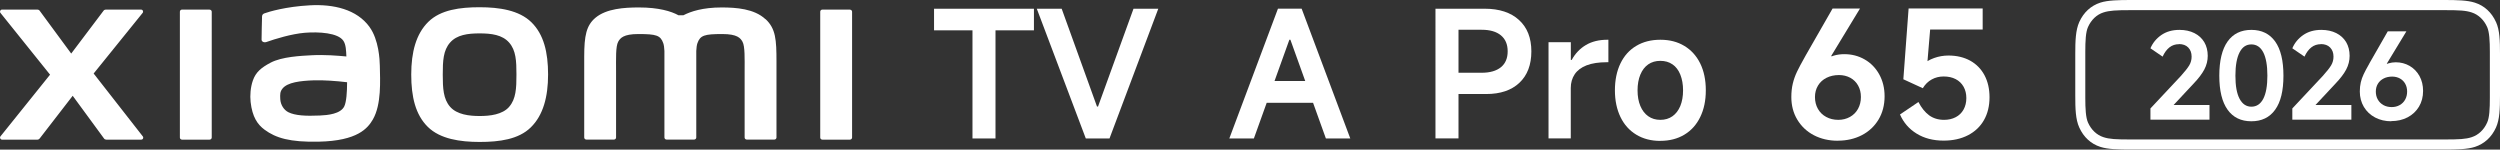 <?xml version="1.0" encoding="UTF-8"?><svg id="a" xmlns="http://www.w3.org/2000/svg" width="456" height="27.29" viewBox="0 0 456 27.29"><rect x="0" y="0" width="456" height="27.29" fill="#333333" stroke="none"/><path d="m177.38,25.25V5.53h-7.01V1.59h18.22v3.94h-7.01v19.73h-4.2Z" style="fill:#fff;"/><path d="m189.1,1.59h4.55l6.44,17.84h.19l6.47-17.84h4.52l-8.9,23.67h-4.32l-8.94-23.67h-.01Z" style="fill:#fff;"/><path d="m224.23,25.25l8.87-23.67h4.32l8.87,23.67h-4.45l-6.47-18h-.19l-6.47,18h-4.48Zm16.04-10.47l1.06,3.97h-11.95l.99-3.97h9.9Z" style="fill:#fff;"/><path d="m264.14,17.15v-3.88h6.12c1.52,0,2.68-.34,3.51-1.01.82-.67,1.23-1.64,1.23-2.9s-.41-2.23-1.23-2.91-1.99-1.02-3.51-1.02h-4.23v19.82h-4.2V1.59h8.97c2.67,0,4.76.68,6.26,2.05,1.51,1.37,2.26,3.28,2.26,5.73s-.73,4.37-2.18,5.73c-1.45,1.37-3.47,2.05-6.05,2.05h-6.95Z" style="fill:#fff;"/><path d="m282.45,25.25V7.7h4.07v3.23h.16c.64-1.17,1.51-2.08,2.59-2.72,1.09-.64,2.39-.96,3.91-.96h.19v4.1h-.29c-1.47,0-2.7.19-3.67.56-.97.37-1.7.92-2.18,1.63-.48.72-.72,1.55-.72,2.51v9.19h-4.07.01Z" style="fill:#fff;"/><path d="m302.85,25.7c-1.69,0-3.15-.38-4.4-1.14s-2.21-1.83-2.88-3.22-1.01-3.01-1.01-4.87.34-3.51,1.01-4.9,1.63-2.46,2.88-3.2c1.25-.75,2.72-1.12,4.4-1.12s3.12.37,4.37,1.12,2.21,1.81,2.9,3.2c.68,1.39,1.02,3.02,1.02,4.9s-.34,3.49-1.02,4.88c-.68,1.4-1.65,2.47-2.9,3.22s-2.71,1.12-4.37,1.12h0Zm0-3.84c.85,0,1.59-.22,2.21-.66s1.09-1.06,1.43-1.87c.33-.81.5-1.76.5-2.85s-.17-2.04-.5-2.87c-.33-.82-.81-1.45-1.43-1.87-.62-.43-1.36-.64-2.21-.64s-1.59.21-2.21.64-1.1,1.05-1.44,1.87-.51,1.78-.51,2.87.17,2.04.51,2.85.82,1.44,1.44,1.87c.62.44,1.36.66,2.21.66Z" style="fill:#fff;"/><path d="m335.2,25.67c-1.62,0-3.07-.34-4.36-1.01-1.28-.67-2.28-1.62-3.01-2.83s-1.09-2.59-1.09-4.13c0-.9.09-1.72.27-2.47s.44-1.47.77-2.16.82-1.61,1.46-2.74c.02-.04.04-.08.06-.11s.04-.07.06-.11l4.9-8.55h5l-6.47,10.66.03-1.22c.49-.38,1.04-.67,1.65-.85s1.25-.27,1.94-.27c1.35,0,2.58.32,3.7.96,1.12.64,2.01,1.55,2.66,2.72s.98,2.51.98,4c0,1.6-.37,3.02-1.1,4.24-.74,1.23-1.75,2.18-3.04,2.85s-2.76,1.01-4.4,1.01h0Zm.1-3.81c.79,0,1.5-.18,2.13-.53s1.12-.84,1.47-1.47.53-1.35.53-2.16-.17-1.49-.51-2.1-.82-1.08-1.42-1.41c-.61-.33-1.3-.5-2.07-.5-.85,0-1.61.17-2.27.5s-1.18.8-1.55,1.41c-.37.61-.56,1.31-.56,2.1s.18,1.53.54,2.16.86,1.12,1.51,1.47c.64.35,1.38.53,2.21.53h-.01Zm-2.47-11.08l.64-.93,1.31.9-.67.96s-1.28-.93-1.28-.93Z" style="fill:#fff;"/><path d="m349.93,18.62c.55,1.07,1.21,1.87,1.95,2.42.75.54,1.65.82,2.72.82.79,0,1.49-.16,2.11-.48s1.1-.78,1.44-1.39c.34-.61.51-1.31.51-2.1s-.17-1.48-.51-2.08-.82-1.06-1.44-1.38c-.62-.32-1.35-.48-2.18-.48s-1.52.18-2.18.54-1.21.9-1.63,1.6l-3.55-1.63.96-12.91h13.51v3.84h-9.58l-.54,6.41-.86.06c.58-.56,1.29-.98,2.13-1.28s1.71-.45,2.61-.45c1.52,0,2.84.32,3.97.94,1.13.63,2,1.52,2.61,2.67s.91,2.49.91,4c0,1.6-.34,2.99-1.02,4.18s-1.65,2.1-2.91,2.75-2.74.98-4.45.98c-1.9,0-3.54-.43-4.92-1.28s-2.39-2.02-3.03-3.49l3.36-2.27h.01Z" style="fill:#fff;"/><path d="m87.49,1.32c-3.56,0-7.11.45-9.36,2.66s-3.12,5.54-3.12,9.61.77,7.34,3.03,9.56c2.25,2.21,5.9,2.74,9.45,2.74s7.1-.45,9.34-2.67c2.25-2.21,3.14-5.56,3.14-9.63s-.79-7.32-3.04-9.53c-2.25-2.21-5.89-2.74-9.44-2.74h0Zm5.39,18.16c-1.25,1.43-3.52,1.68-5.39,1.68s-4.14-.25-5.39-1.68-1.34-3.4-1.34-5.88.08-4.4,1.33-5.83c1.25-1.43,3.26-1.68,5.39-1.68s4.14.25,5.39,1.68c1.25,1.43,1.33,3.35,1.33,5.83s-.08,4.45-1.33,5.88h0ZM38.23,1.75h-5.03c-.22,0-.39.17-.39.38v22.96c0,.21.17.38.39.38h5.03c.21,0,.39-.17.39-.38V2.14c0-.21-.18-.38-.39-.38h0Zm-21.15,11.66L26.02,2.35c.19-.24.02-.6-.29-.6h-6.44c-.15,0-.3.07-.39.19l-5.91,7.83L7.23,1.95c-.09-.13-.24-.2-.39-.2H.37C.06,1.75-.11,2.11.08,2.35l9.05,11.27L.08,24.88c-.19.24,0,.59.29.59h6.46c.16,0,.3-.08.4-.2l6.03-7.8,5.72,7.8c.09.13.24.2.4.2h6.38c.31,0,.48-.35.29-.59l-8.96-11.46h-.01ZM139.62,3.5c-2.05-1.91-5.34-2.14-8-2.14-3.44,0-5.63.73-6.96,1.42h-.92c-1.3-.72-3.59-1.42-7.19-1.42-2.66,0-5.93.2-7.94,1.88-1.66,1.4-2.05,3.26-2.05,7.08v14.76c0,.21.18.38.39.38h5.03c.22,0,.39-.17.39-.38v-12.14c0-2.19-.09-4.47.39-5.33.37-.66.95-1.4,3.68-1.4,3.26,0,4.03.23,4.54,1.67.12.34.18.83.21,1.42v15.78c0,.21.18.38.39.38h5.03c.21,0,.39-.17.39-.38v-15.78c.03-.59.09-1.08.21-1.42.51-1.44,1.28-1.67,4.54-1.67,2.73,0,3.31.74,3.68,1.4.47.85.39,3.13.39,5.33v12.14c0,.21.18.38.39.38h5.03c.21,0,.39-.17.39-.38v-13.86c0-3.97-.13-6-1.99-7.73h-.02Zm-72.22,1.41c-2.33-3.2-6.53-4.18-10.89-3.94-4.42.24-7.5,1.18-8.29,1.47-.49.18-.43.6-.43.86-.02.85-.08,3.03-.08,3.93,0,.39.48.58.89.43,1.61-.57,4.59-1.48,6.98-1.68,2.58-.21,6.09,0,7.06,1.47.46.7.49,1.76.54,2.85-1.61-.15-4-.35-6.37-.22-1.85.1-5.38.25-7.47,1.36-1.69.9-2.69,1.72-3.22,3.25-.43,1.23-.54,2.7-.41,3.91.31,2.74,1.26,4.11,2.55,5.06,2.03,1.5,4.6,2.3,9.9,2.18,7.06-.15,8.91-2.44,9.85-4.05,1.59-2.76,1.32-7.11,1.27-9.78-.02-1.11-.18-4.75-1.88-7.09h0Zm-4.6,14.48c-.67,1.4-3.04,1.62-4.45,1.68-2.6.12-4.52.01-5.75-.6-.82-.41-1.42-1.34-1.48-2.39-.05-.9-.03-1.36.38-1.89.91-1.19,3.3-1.45,5.76-1.54,1.65-.06,4.19.12,6.05.35,0,1.8-.13,3.6-.51,4.39ZM155.03,1.75h-5.03c-.22,0-.39.17-.39.38v22.96c0,.21.17.38.39.38h5.03c.21,0,.39-.17.39-.38V2.14c0-.21-.18-.38-.39-.38h0Z" style="fill:#fff;"/><path d="m455.27,4.02c-.79-1.75-2.12-2.98-3.84-3.53-1.37-.45-3.34-.49-5.6-.49h-57.14c-2.25,0-4.22.04-5.59.48-1.72.56-3.05,1.78-3.84,3.53-.67,1.49-.73,3.44-.73,5.82v7.61c0,2.38.05,4.33.73,5.82.79,1.75,2.12,2.98,3.84,3.53,1.38.45,3.35.49,5.59.49h57.14c2.25,0,4.22-.04,5.6-.49,1.72-.56,3.05-1.78,3.84-3.53.67-1.49.73-3.43.73-5.82v-7.61c0-2.39-.05-4.33-.73-5.82h0Zm-1.12,5.47v8.32c0,2.07-.08,3.64-.49,4.54-.59,1.33-1.59,2.27-2.82,2.67-1.09.36-2.26.42-4.99.42h-57.19c-2.73,0-3.9-.06-4.99-.42-1.23-.4-2.23-1.34-2.82-2.67-.4-.91-.49-2.47-.49-4.54v-8.32c0-2.07.08-3.64.49-4.55.59-1.33,1.59-2.28,2.82-2.67,1.09-.35,2.26-.42,4.99-.42h57.19c2.73,0,3.9.06,4.99.42,1.23.4,2.23,1.35,2.82,2.67.4.91.49,2.47.49,4.55Z" style="fill:#fff;"/><path d="m397.44,8.06c-.65,0-1.23.19-1.72.57s-.91.94-1.26,1.7l-2.22-1.52c.41-.97,1.06-1.77,1.97-2.41.91-.63,2.01-.95,3.32-.95,1.04,0,1.95.2,2.73.59s1.37.94,1.8,1.65c.42.71.63,1.55.63,2.5,0,.87-.21,1.7-.62,2.48s-1.07,1.65-1.97,2.59l-4.88,5.22-.59-1.33h8.38v2.68h-10.77v-2.05l5.53-5.9c.74-.81,1.25-1.47,1.55-1.96.29-.49.43-1.02.43-1.59,0-.7-.21-1.25-.62-1.67s-.98-.62-1.69-.62v.02Z" style="fill:#fff;"/><path d="m410.65,22.12c-1.89,0-3.33-.7-4.34-2.11s-1.51-3.48-1.51-6.2.5-4.82,1.51-6.24,2.46-2.12,4.34-2.12,3.33.71,4.34,2.12,1.51,3.49,1.51,6.24-.5,4.8-1.51,6.2c-1.01,1.41-2.46,2.11-4.34,2.11Zm0-2.66c.94,0,1.67-.48,2.17-1.44.5-.96.75-2.37.75-4.22s-.25-3.29-.75-4.25-1.22-1.45-2.17-1.45-1.65.48-2.15,1.45-.76,2.38-.76,4.25.25,3.26.76,4.22,1.23,1.44,2.15,1.44Z" style="fill:#fff;"/><path d="m423.32,8.06c-.65,0-1.23.19-1.72.57s-.91.94-1.26,1.7l-2.22-1.52c.41-.97,1.06-1.77,1.97-2.41.91-.63,2.01-.95,3.32-.95,1.04,0,1.95.2,2.73.59s1.37.94,1.8,1.65c.42.71.63,1.55.63,2.5,0,.87-.21,1.7-.62,2.48s-1.07,1.65-1.97,2.59l-4.88,5.22-.59-1.33h8.38v2.68h-10.77v-2.05l5.53-5.9c.74-.81,1.25-1.47,1.55-1.96.29-.49.43-1.02.43-1.59,0-.7-.21-1.25-.62-1.67s-.98-.62-1.69-.62v.02Z" style="fill:#fff;"/><path d="m436.18,22.12c-1.1,0-2.09-.23-2.96-.69-.87-.46-1.55-1.1-2.05-1.93-.49-.83-.74-1.76-.74-2.81,0-.61.06-1.17.18-1.68s.3-1,.52-1.47.55-1.09.99-1.86c.01-.03.03-.05.04-.08.01-.02.03-.05.04-.08l3.33-5.81h3.4l-4.4,7.25.02-.83c.33-.26.71-.45,1.12-.58.41-.12.85-.19,1.32-.19.91,0,1.75.22,2.51.65.76.44,1.36,1.05,1.81,1.85.44.8.66,1.71.66,2.72,0,1.09-.25,2.05-.75,2.88-.5.83-1.19,1.48-2.07,1.94-.88.46-1.88.69-2.99.69l.02.03Zm.07-2.59c.54,0,1.02-.12,1.45-.36s.76-.57,1-1,.36-.92.36-1.47-.12-1.01-.35-1.43c-.23-.41-.56-.73-.97-.96-.41-.22-.88-.34-1.4-.34-.58,0-1.1.11-1.55.34-.45.23-.8.54-1.06.96-.25.41-.38.89-.38,1.43s.12,1.04.37,1.47c.25.43.59.76,1.02,1s.94.36,1.5.36h.01Zm-1.68-7.53l.44-.63.89.61-.46.65-.87-.63h0Z" style="fill:#fff;"/></svg>